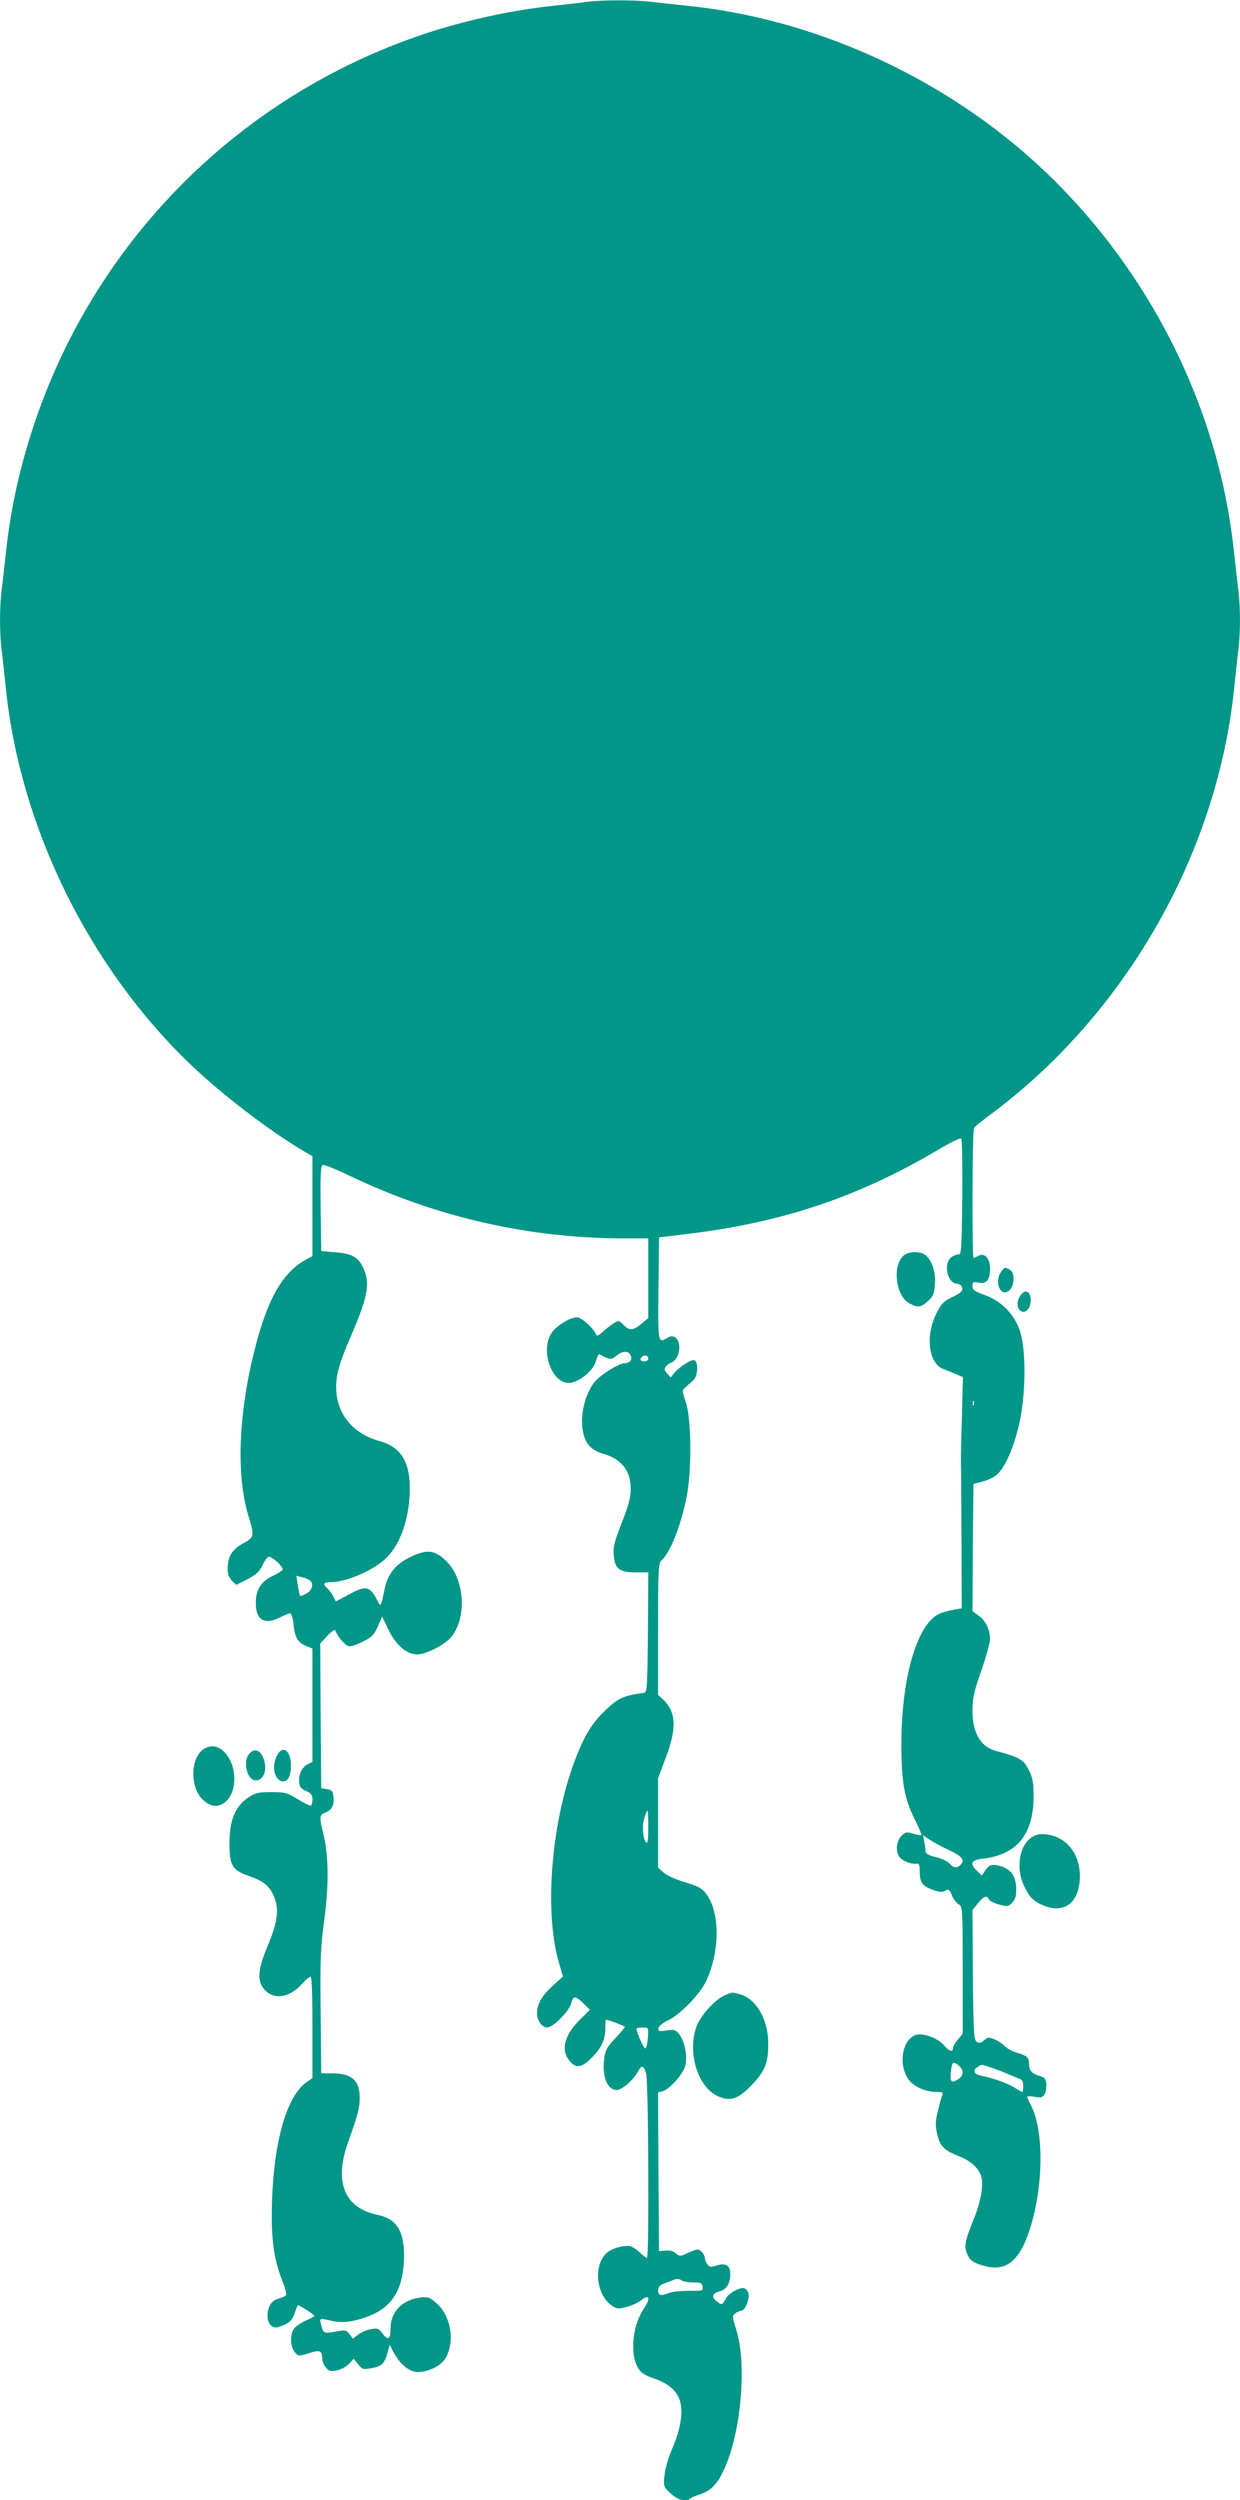 <?xml version="1.0" standalone="no"?>
<!DOCTYPE svg PUBLIC "-//W3C//DTD SVG 20010904//EN"
 "http://www.w3.org/TR/2001/REC-SVG-20010904/DTD/svg10.dtd">
<svg version="1.0" xmlns="http://www.w3.org/2000/svg"
 width="635pt" height="1280pt" viewBox="0 0 635 1280"
 preserveAspectRatio="xMidYMid meet">
<g transform="translate(0,1280) scale(0.1,-0.1)"
fill="#009688" stroke="none">
<path d="M3000 12790 c-30 -5 -107 -13 -170 -20 -211 -22 -457 -76 -670 -148
-929 -315 -1657 -1040 -1976 -1967 -78 -226 -130 -457 -153 -680 -7 -60 -16
-143 -21 -183 -13 -93 -13 -241 0 -334 5 -40 14 -122 20 -183 74 -711 425
-1426 946 -1925 163 -156 412 -346 587 -448 l37 -21 0 -256 0 -256 -32 -17
c-122 -66 -200 -204 -267 -474 -80 -321 -91 -631 -30 -835 33 -108 32 -113
-25 -144 -57 -31 -79 -66 -80 -126 -1 -31 5 -48 21 -65 l23 -22 57 29 c46 24
62 39 78 73 11 23 25 42 32 42 20 0 77 -55 70 -67 -4 -6 -27 -20 -52 -32 -59
-28 -85 -70 -85 -138 0 -88 45 -114 125 -73 22 11 44 20 51 20 6 0 14 -23 17
-54 7 -70 21 -94 63 -112 l34 -14 0 -290 0 -290 -24 -12 c-29 -13 -49 -55 -44
-94 2 -22 11 -33 35 -43 26 -11 33 -21 33 -42 0 -15 -3 -30 -8 -33 -4 -2 -34
12 -66 32 -55 34 -65 37 -136 37 -67 0 -82 -3 -119 -28 -66 -44 -96 -116 -96
-234 0 -115 14 -138 104 -169 74 -26 105 -52 127 -111 24 -61 14 -128 -35
-245 -53 -124 -56 -185 -12 -229 49 -49 128 -34 188 35 18 20 37 36 43 36 7 0
10 -88 10 -259 l0 -260 -31 -22 c-100 -71 -166 -298 -176 -609 -6 -185 8 -295
53 -407 14 -35 23 -67 19 -73 -3 -5 -20 -13 -38 -18 -36 -9 -57 -41 -57 -89 0
-40 24 -66 54 -57 53 16 71 31 84 69 7 21 15 41 17 43 4 4 85 -48 85 -55 0 -2
-20 -13 -45 -24 -24 -11 -51 -29 -60 -42 -21 -30 -19 -90 4 -118 19 -23 19
-23 72 -7 57 19 69 14 69 -28 0 -12 8 -32 18 -44 16 -19 24 -22 56 -16 21 4
49 19 63 34 l24 26 23 -28 c20 -26 26 -28 63 -21 56 9 71 22 86 75 l13 45 18
-35 c26 -50 64 -88 101 -100 48 -16 137 19 165 65 51 82 31 214 -41 280 -37
33 -46 37 -83 33 -95 -11 -156 -72 -156 -159 0 -55 -13 -64 -39 -28 -21 28
-27 31 -59 25 -20 -3 -50 -15 -66 -27 l-29 -22 -17 23 c-15 20 -23 22 -56 16
-73 -14 -77 -13 -87 22 -6 18 -8 35 -5 38 3 3 27 0 52 -7 56 -14 113 -7 191
22 118 44 175 130 183 277 8 149 -30 221 -132 242 -171 35 -226 166 -155 368
53 150 60 175 61 229 1 90 -38 127 -137 128 l-60 0 -3 315 c-3 279 0 333 19
475 24 176 22 329 -6 440 -20 81 -19 94 8 104 35 14 49 36 45 78 -3 33 -7 39
-33 43 l-30 5 -3 371 -2 370 36 39 c22 23 39 35 41 28 11 -32 51 -78 69 -81
11 -2 44 9 73 24 45 22 56 34 76 77 l22 51 32 -67 c38 -79 93 -127 148 -127
46 0 146 52 177 93 81 106 63 303 -35 391 -56 51 -92 54 -173 17 -80 -38 -120
-87 -137 -169 -18 -89 -19 -91 -36 -57 -39 76 -59 80 -150 30 l-63 -34 -14 27
c-8 16 -22 34 -30 41 -25 21 -19 31 17 31 78 0 210 56 278 117 71 64 117 181
126 318 11 168 -35 255 -153 287 -129 36 -210 127 -221 247 -7 76 9 140 70
281 91 211 104 277 68 357 -26 57 -59 76 -145 82 l-71 6 -3 218 c-2 172 0 219
11 223 7 2 73 -24 147 -60 437 -208 912 -316 1393 -316 l127 0 0 -204 0 -204
-30 -25 c-46 -39 -65 -41 -95 -12 -25 26 -27 26 -53 10 -15 -10 -40 -29 -56
-44 -22 -20 -30 -23 -34 -12 -9 27 -67 80 -92 86 -30 7 -110 -40 -136 -80 -58
-88 0 -255 88 -255 50 1 124 59 139 110 7 22 15 39 18 37 57 -30 59 -30 87 -8
33 26 60 27 73 3 12 -23 -3 -42 -35 -42 -12 0 -51 -19 -86 -43 -50 -33 -69
-53 -91 -97 -48 -97 -49 -223 -1 -280 15 -17 43 -34 67 -41 98 -26 147 -86
147 -182 0 -42 -11 -84 -46 -173 -39 -100 -45 -126 -41 -168 6 -68 29 -86 113
-86 l64 0 -2 -307 c-3 -299 -4 -308 -23 -310 -100 -14 -127 -26 -184 -79 -73
-67 -111 -126 -156 -238 -130 -321 -171 -796 -93 -1063 l21 -72 -53 -48 c-55
-50 -80 -93 -80 -140 0 -38 26 -73 53 -73 29 0 113 85 122 123 10 40 20 41 60
3 l36 -35 -55 -55 c-80 -81 -96 -157 -44 -213 32 -34 59 -28 111 25 49 50 67
91 67 154 0 21 1 38 3 38 12 0 97 -33 97 -37 0 -4 -22 -29 -49 -58 -40 -42
-51 -61 -56 -99 -14 -93 14 -166 63 -166 28 0 87 52 111 98 17 32 29 27 40
-15 12 -43 16 -943 4 -943 -4 0 -21 13 -38 29 -16 16 -39 30 -50 32 -37 4 -94
-13 -119 -36 -69 -64 -53 -217 30 -271 23 -15 32 -16 71 -5 25 6 57 20 71 31
48 38 57 17 18 -41 -57 -84 -71 -229 -29 -301 15 -26 33 -38 82 -55 73 -25
115 -61 132 -111 19 -57 5 -147 -36 -242 -22 -50 -39 -108 -42 -143 -6 -56 -5
-58 31 -92 37 -35 80 -46 101 -26 6 5 27 14 47 20 55 18 86 47 119 114 92 182
127 549 69 731 -21 67 -21 70 -4 83 10 7 24 13 31 13 18 0 43 61 36 88 -3 11
-11 23 -19 26 -24 9 -83 -23 -99 -55 -15 -29 -18 -30 -38 -16 -35 23 -33 45 5
55 37 9 58 41 58 88 0 45 -22 60 -68 46 -32 -10 -39 -9 -49 5 -7 9 -13 23 -13
32 0 8 -7 22 -16 32 -16 18 -25 17 -91 -14 -18 -8 -27 -7 -42 7 -12 11 -31 16
-53 14 l-33 -3 -3 406 -2 407 22 5 c37 10 108 90 118 133 11 48 -4 124 -32
160 -19 23 -25 25 -65 19 -40 -6 -44 -4 -41 12 2 10 24 28 50 40 61 29 161
132 193 198 73 155 73 355 1 450 -21 28 -41 39 -109 59 -47 14 -95 36 -110 50
l-27 25 0 229 0 228 40 107 c57 151 53 233 -16 298 l-24 22 0 338 c0 292 2
338 16 349 45 38 100 174 130 326 27 134 25 396 -3 482 -21 63 -21 64 -2 80
10 9 28 25 39 35 24 20 28 94 6 103 -15 6 -78 -34 -104 -66 l-17 -22 -19 21
c-15 17 -16 23 -6 35 6 9 20 18 30 21 10 3 23 19 30 34 25 61 -7 120 -50 93
-51 -31 -51 -32 -48 250 l3 263 140 17 c488 58 882 190 1290 432 60 36 113 62
118 57 4 -4 6 -140 5 -302 -3 -242 -5 -293 -17 -291 -7 1 -24 -4 -37 -13 -44
-29 -26 -131 25 -137 17 -2 27 -10 29 -23 2 -15 -10 -26 -50 -45 -44 -21 -57
-34 -81 -81 -60 -117 -42 -260 34 -288 19 -7 49 -19 67 -27 l33 -14 -5 -203
c-4 -111 -6 -222 -5 -247 1 -25 2 -200 3 -390 l1 -344 -40 -7 c-22 -4 -53 -12
-68 -18 -118 -45 -201 -324 -201 -671 0 -194 15 -278 70 -388 20 -40 35 -74
32 -77 -2 -2 -21 1 -41 7 -32 10 -40 9 -57 -7 -28 -25 -36 -79 -16 -109 14
-23 65 -43 94 -37 8 1 12 -12 12 -39 0 -57 12 -74 64 -94 35 -13 50 -15 66 -6
18 10 22 7 35 -24 8 -19 24 -40 35 -46 19 -10 20 -21 20 -336 l0 -326 -25 -30
c-14 -16 -25 -36 -25 -44 0 -23 -19 -16 -46 15 -32 38 -111 66 -147 52 -76
-29 -88 -179 -20 -243 33 -30 82 -48 131 -48 28 0 33 -3 27 -17 -4 -10 -14
-46 -22 -81 -13 -52 -14 -72 -4 -116 14 -63 35 -85 114 -116 60 -23 103 -64
113 -107 11 -44 -4 -126 -39 -213 -47 -116 -52 -142 -32 -184 13 -27 27 -38
63 -50 128 -44 201 9 257 185 69 218 71 499 6 628 -12 22 -21 43 -21 46 0 4
18 4 39 0 34 -6 41 -3 51 15 6 11 10 35 8 52 -2 25 -9 33 -31 39 -40 11 -57
28 -57 58 0 38 -10 47 -60 61 -25 7 -54 23 -65 35 -11 12 -35 27 -53 35 -29
11 -35 11 -53 -6 -15 -14 -24 -16 -37 -7 -15 9 -17 43 -20 342 l-2 332 27 34
c30 37 47 44 56 22 3 -8 26 -20 52 -27 44 -12 48 -12 68 9 17 17 22 33 21 72
-1 60 -24 96 -74 113 -45 15 -65 11 -85 -21 l-17 -25 -24 23 c-41 39 -32 57
34 64 170 21 254 124 255 316 0 69 -4 95 -22 132 -29 59 -45 69 -171 103 -78
21 -120 92 -120 206 0 63 7 95 45 204 25 71 45 144 45 162 0 48 -23 96 -59
121 l-31 23 2 325 3 326 48 12 c26 7 59 23 73 36 42 39 84 134 112 253 35 148
38 374 7 476 -27 88 -94 158 -182 190 -53 19 -63 26 -63 46 0 21 3 23 32 17
40 -8 58 15 58 72 0 52 -27 83 -59 66 -11 -6 -22 -11 -25 -11 -9 0 -7 653 2
666 4 6 33 29 64 53 703 514 1179 1339 1268 2196 6 61 15 143 20 183 6 40 10
115 10 167 0 52 -4 127 -10 167 -5 40 -14 123 -21 183 -79 761 -458 1494
-1038 2012 -485 433 -1122 717 -1756 783 -60 6 -143 15 -183 20 -84 11 -262
11 -342 0z m320 -6945 c0 -8 -9 -15 -20 -15 -20 0 -26 11 -13 23 12 13 33 7
33 -8z m1667 -237 c-3 -8 -6 -5 -6 6 -1 11 2 17 5 13 3 -3 4 -12 1 -19z
m-3399 -900 c20 -17 10 -51 -20 -67 -15 -9 -29 -13 -31 -11 -3 3 -8 27 -12 54
l-7 49 29 -8 c15 -3 34 -11 41 -17z m1732 -1265 c0 -62 -3 -84 -11 -76 -17 17
-22 88 -9 127 6 20 13 36 16 36 2 0 4 -39 4 -87z m1542 -116 c67 -32 81 -50
56 -75 -18 -18 -38 -15 -56 8 -10 11 -41 26 -69 32 -37 9 -53 18 -53 29 0 9
-3 31 -7 50 l-6 33 34 -23 c19 -12 64 -37 101 -54z m-1544 -959 c-2 -28 -8
-53 -13 -55 -8 -2 -45 79 -45 101 0 3 14 6 31 6 30 0 30 0 27 -52z m1594 -145
c25 -23 23 -50 -7 -69 -32 -21 -40 -13 -36 34 5 57 12 63 43 35z m165 -9 c26
-8 66 -24 88 -34 22 -9 48 -20 58 -23 11 -4 17 -17 17 -37 0 -16 -2 -30 -5
-30 -3 0 -22 11 -43 24 -35 22 -108 47 -174 61 -32 6 -37 29 -10 44 21 13 14
14 69 -5z m-1528 -1099 c40 0 46 -3 49 -22 3 -21 0 -22 -70 -21 -40 0 -86 -5
-101 -11 -43 -17 -57 -14 -57 13 0 17 8 27 33 36 17 6 41 15 52 20 12 4 26 3
34 -4 8 -6 35 -11 60 -11z"/>
<path d="M4637 6379 c-70 -41 -55 -214 22 -253 42 -22 56 -20 93 13 27 24 32
36 36 88 5 66 -21 133 -57 153 -25 13 -71 12 -94 -1z"/>
<path d="M5125 6286 c-36 -54 2 -130 44 -92 28 26 29 91 2 106 -27 14 -28 13
-46 -14z"/>
<path d="M5226 6168 c-20 -28 -20 -62 -1 -78 25 -21 57 15 53 59 -4 43 -29 52
-52 19z"/>
<path d="M1041 3844 c-68 -48 -68 -199 0 -260 35 -31 64 -37 97 -20 80 41 83
200 6 271 -31 29 -69 32 -103 9z"/>
<path d="M1277 3822 c-36 -39 -12 -137 33 -137 34 0 55 40 46 88 -12 62 -48
84 -79 49z"/>
<path d="M1414 3803 c-24 -57 -4 -123 37 -123 24 0 39 30 39 80 0 84 -48 111
-76 43z"/>
<path d="M5273 3386 c-56 -47 -69 -157 -29 -241 27 -58 47 -78 99 -100 110
-46 187 17 187 152 -1 124 -82 213 -196 213 -20 0 -44 -9 -61 -24z"/>
<path d="M3710 2584 c-50 -22 -125 -106 -144 -161 -48 -139 11 -317 118 -358
61 -24 99 -9 168 63 66 69 83 113 82 212 0 121 -62 227 -144 250 -43 12 -38
12 -80 -6z"/>
</g>
</svg>
